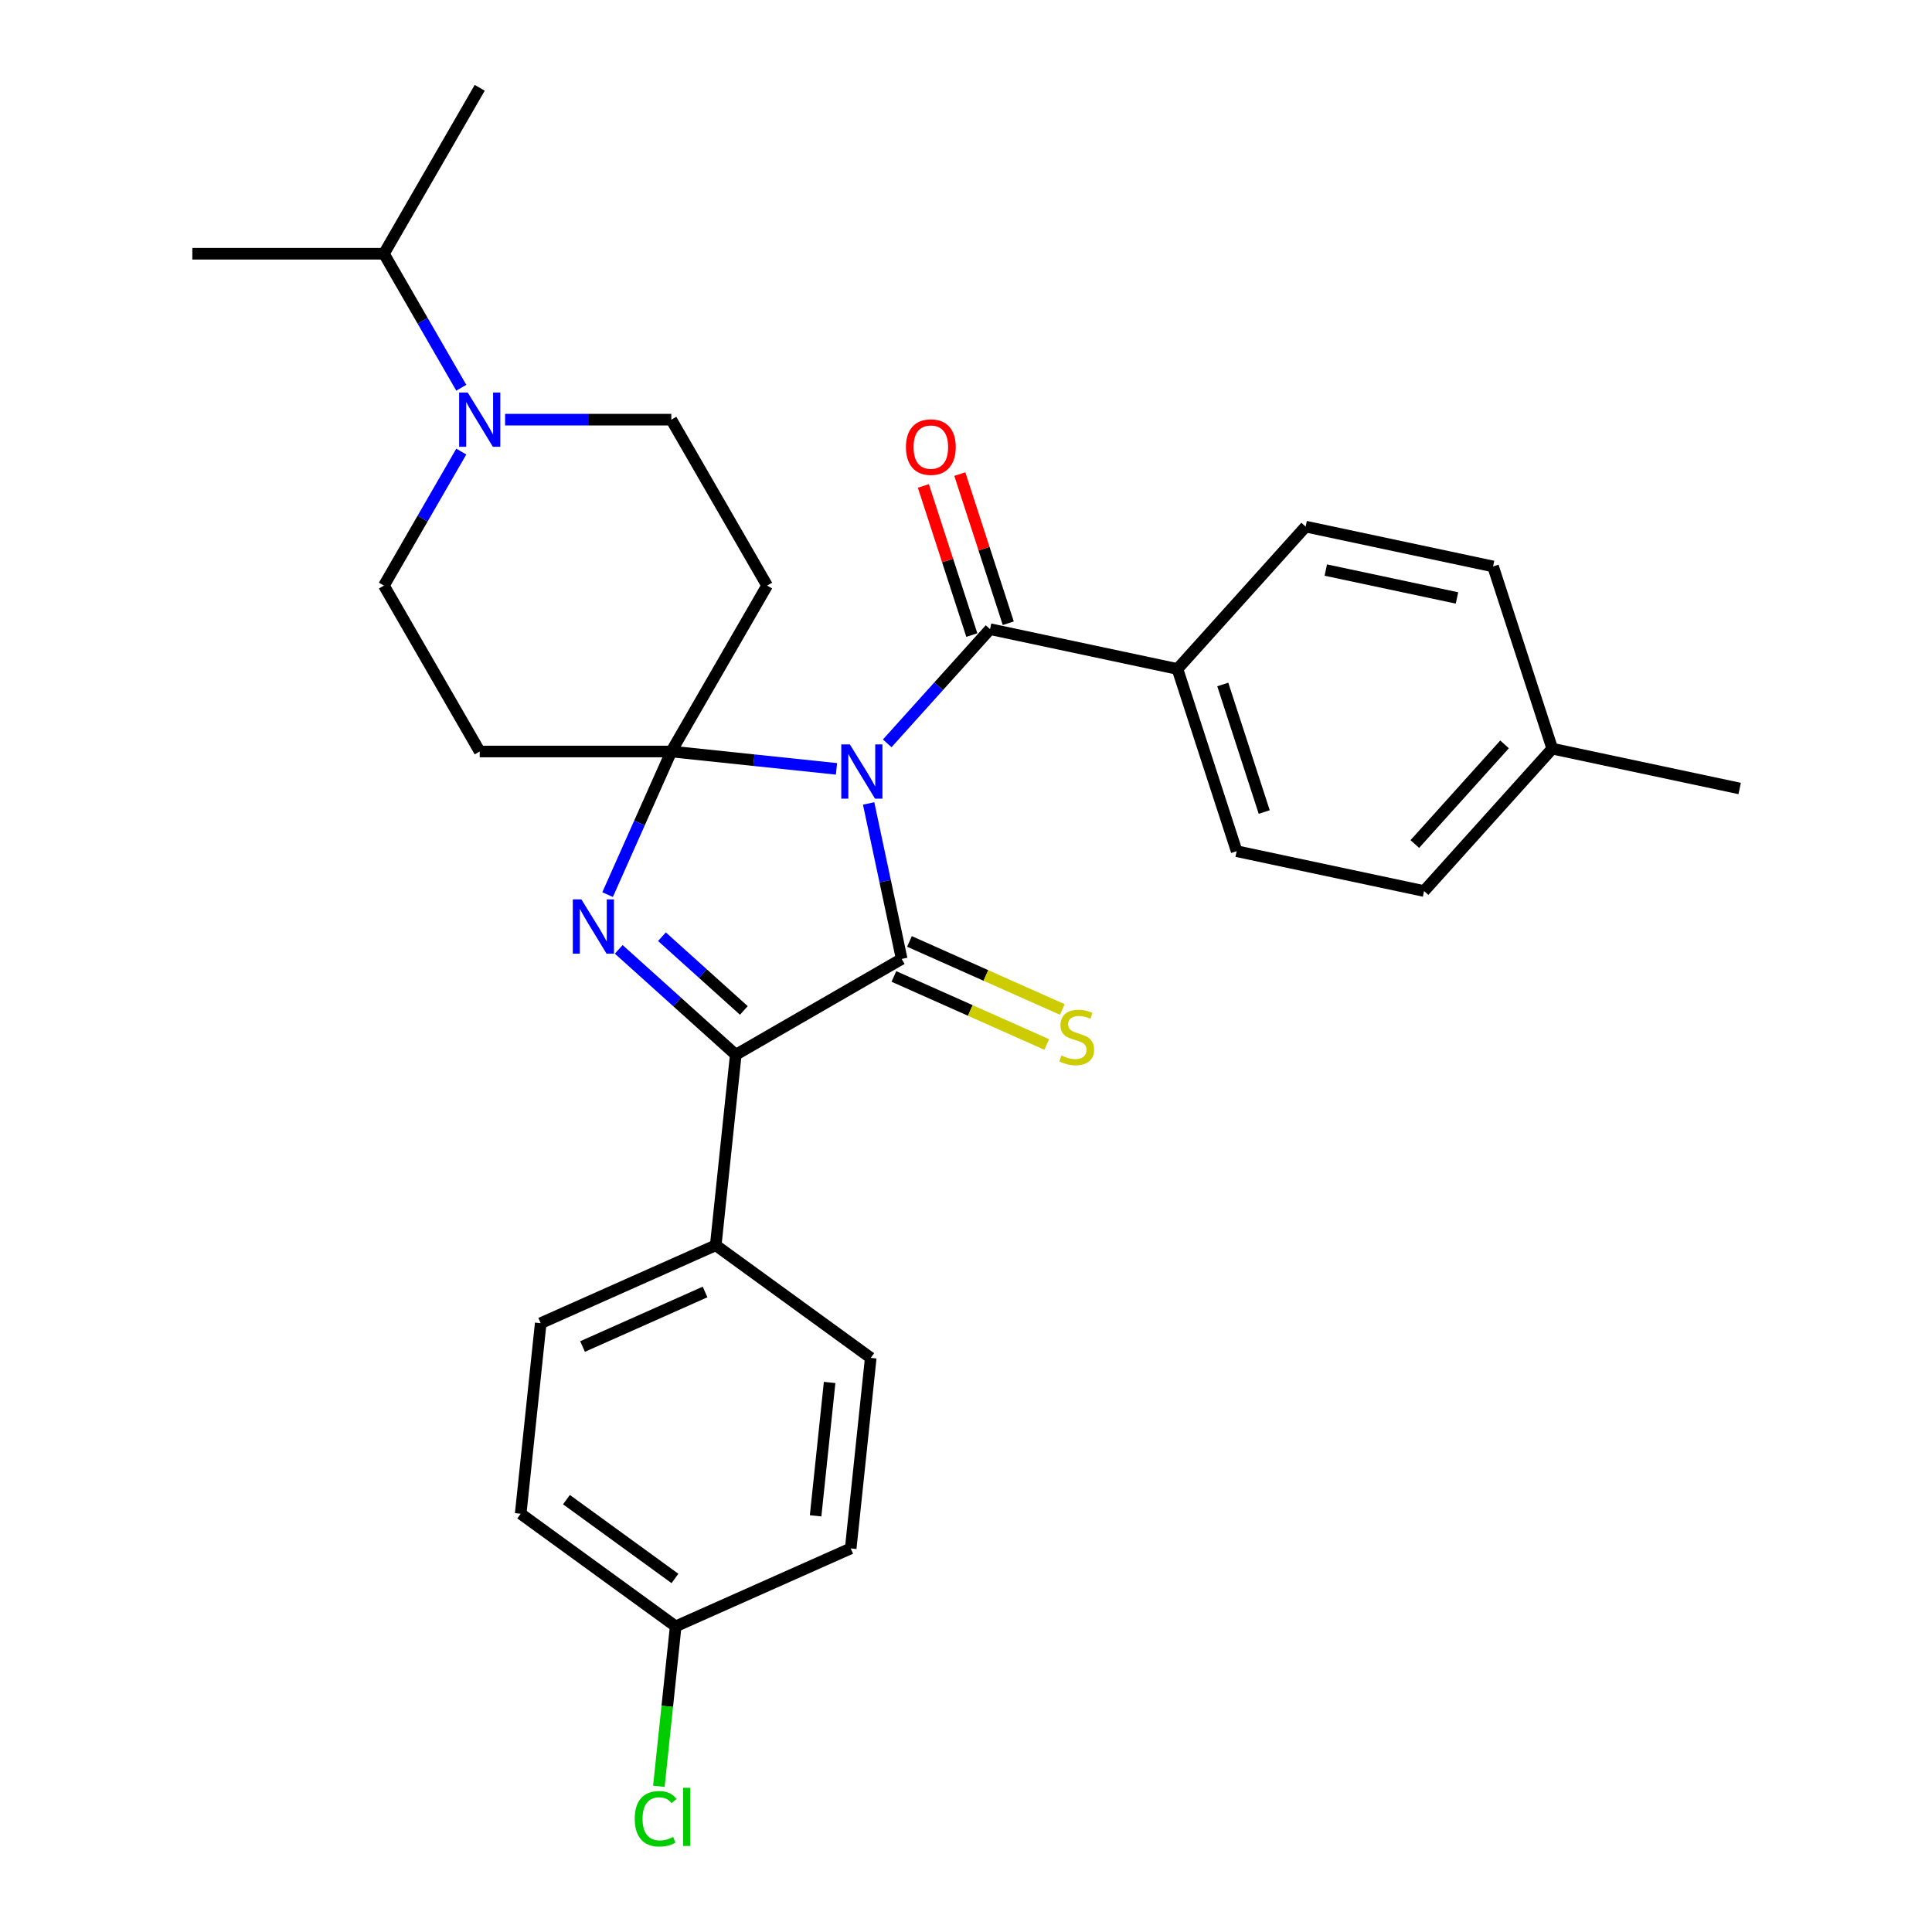 <?xml version='1.0' encoding='iso-8859-1'?>
<svg version='1.1' baseProfile='full'
              xmlns='http://www.w3.org/2000/svg'
                      xmlns:rdkit='http://www.rdkit.org/xml'
                      xmlns:xlink='http://www.w3.org/1999/xlink'
                  xml:space='preserve'
width='1000px' height='1000px' viewBox='0 0 1000 1000'>
<!-- END OF HEADER -->
<rect style='opacity:1.0;fill:#FFFFFF;stroke:none' width='1000' height='1000' x='0' y='0'> </rect>
<path class='bond-0' d='M 432.963,397.964 L 390.216,393.471' style='fill:none;fill-rule:evenodd;stroke:#0000FF;stroke-width:6px;stroke-linecap:butt;stroke-linejoin:miter;stroke-opacity:1' />
<path class='bond-0' d='M 390.216,393.471 L 347.469,388.978' style='fill:none;fill-rule:evenodd;stroke:#000000;stroke-width:6px;stroke-linecap:butt;stroke-linejoin:miter;stroke-opacity:1' />
<path class='bond-1' d='M 449.605,415.865 L 458.158,456.105' style='fill:none;fill-rule:evenodd;stroke:#0000FF;stroke-width:6px;stroke-linecap:butt;stroke-linejoin:miter;stroke-opacity:1' />
<path class='bond-1' d='M 458.158,456.105 L 466.711,496.344' style='fill:none;fill-rule:evenodd;stroke:#000000;stroke-width:6px;stroke-linecap:butt;stroke-linejoin:miter;stroke-opacity:1' />
<path class='bond-4' d='M 459.223,384.762 L 485.836,355.206' style='fill:none;fill-rule:evenodd;stroke:#0000FF;stroke-width:6px;stroke-linecap:butt;stroke-linejoin:miter;stroke-opacity:1' />
<path class='bond-4' d='M 485.836,355.206 L 512.449,325.649' style='fill:none;fill-rule:evenodd;stroke:#000000;stroke-width:6px;stroke-linecap:butt;stroke-linejoin:miter;stroke-opacity:1' />
<path class='bond-2' d='M 347.469,388.978 L 330.98,426.015' style='fill:none;fill-rule:evenodd;stroke:#000000;stroke-width:6px;stroke-linecap:butt;stroke-linejoin:miter;stroke-opacity:1' />
<path class='bond-2' d='M 330.98,426.015 L 314.49,463.051' style='fill:none;fill-rule:evenodd;stroke:#0000FF;stroke-width:6px;stroke-linecap:butt;stroke-linejoin:miter;stroke-opacity:1' />
<path class='bond-5' d='M 347.469,388.978 L 397.053,303.097' style='fill:none;fill-rule:evenodd;stroke:#000000;stroke-width:6px;stroke-linecap:butt;stroke-linejoin:miter;stroke-opacity:1' />
<path class='bond-6' d='M 347.469,388.978 L 248.303,388.978' style='fill:none;fill-rule:evenodd;stroke:#000000;stroke-width:6px;stroke-linecap:butt;stroke-linejoin:miter;stroke-opacity:1' />
<path class='bond-3' d='M 466.711,496.344 L 380.83,545.927' style='fill:none;fill-rule:evenodd;stroke:#000000;stroke-width:6px;stroke-linecap:butt;stroke-linejoin:miter;stroke-opacity:1' />
<path class='bond-8' d='M 462.677,505.403 L 502.232,523.014' style='fill:none;fill-rule:evenodd;stroke:#000000;stroke-width:6px;stroke-linecap:butt;stroke-linejoin:miter;stroke-opacity:1' />
<path class='bond-8' d='M 502.232,523.014 L 541.787,540.625' style='fill:none;fill-rule:evenodd;stroke:#CCCC00;stroke-width:6px;stroke-linecap:butt;stroke-linejoin:miter;stroke-opacity:1' />
<path class='bond-8' d='M 470.744,487.285 L 510.299,504.896' style='fill:none;fill-rule:evenodd;stroke:#000000;stroke-width:6px;stroke-linecap:butt;stroke-linejoin:miter;stroke-opacity:1' />
<path class='bond-8' d='M 510.299,504.896 L 549.854,522.507' style='fill:none;fill-rule:evenodd;stroke:#CCCC00;stroke-width:6px;stroke-linecap:butt;stroke-linejoin:miter;stroke-opacity:1' />
<path class='bond-29' d='M 320.264,491.394 L 350.547,518.661' style='fill:none;fill-rule:evenodd;stroke:#0000FF;stroke-width:6px;stroke-linecap:butt;stroke-linejoin:miter;stroke-opacity:1' />
<path class='bond-29' d='M 350.547,518.661 L 380.83,545.927' style='fill:none;fill-rule:evenodd;stroke:#000000;stroke-width:6px;stroke-linecap:butt;stroke-linejoin:miter;stroke-opacity:1' />
<path class='bond-29' d='M 342.62,484.835 L 363.818,503.922' style='fill:none;fill-rule:evenodd;stroke:#0000FF;stroke-width:6px;stroke-linecap:butt;stroke-linejoin:miter;stroke-opacity:1' />
<path class='bond-29' d='M 363.818,503.922 L 385.016,523.008' style='fill:none;fill-rule:evenodd;stroke:#000000;stroke-width:6px;stroke-linecap:butt;stroke-linejoin:miter;stroke-opacity:1' />
<path class='bond-9' d='M 380.83,545.927 L 370.464,644.551' style='fill:none;fill-rule:evenodd;stroke:#000000;stroke-width:6px;stroke-linecap:butt;stroke-linejoin:miter;stroke-opacity:1' />
<path class='bond-10' d='M 512.449,325.649 L 609.448,346.267' style='fill:none;fill-rule:evenodd;stroke:#000000;stroke-width:6px;stroke-linecap:butt;stroke-linejoin:miter;stroke-opacity:1' />
<path class='bond-13' d='M 521.88,322.584 L 509.338,283.986' style='fill:none;fill-rule:evenodd;stroke:#000000;stroke-width:6px;stroke-linecap:butt;stroke-linejoin:miter;stroke-opacity:1' />
<path class='bond-13' d='M 509.338,283.986 L 496.797,245.387' style='fill:none;fill-rule:evenodd;stroke:#FF0000;stroke-width:6px;stroke-linecap:butt;stroke-linejoin:miter;stroke-opacity:1' />
<path class='bond-13' d='M 503.017,328.713 L 490.476,290.115' style='fill:none;fill-rule:evenodd;stroke:#000000;stroke-width:6px;stroke-linecap:butt;stroke-linejoin:miter;stroke-opacity:1' />
<path class='bond-13' d='M 490.476,290.115 L 477.934,251.516' style='fill:none;fill-rule:evenodd;stroke:#FF0000;stroke-width:6px;stroke-linecap:butt;stroke-linejoin:miter;stroke-opacity:1' />
<path class='bond-11' d='M 397.053,303.097 L 347.469,217.216' style='fill:none;fill-rule:evenodd;stroke:#000000;stroke-width:6px;stroke-linecap:butt;stroke-linejoin:miter;stroke-opacity:1' />
<path class='bond-12' d='M 248.303,388.978 L 198.719,303.097' style='fill:none;fill-rule:evenodd;stroke:#000000;stroke-width:6px;stroke-linecap:butt;stroke-linejoin:miter;stroke-opacity:1' />
<path class='bond-7' d='M 238.764,233.738 L 218.742,268.418' style='fill:none;fill-rule:evenodd;stroke:#0000FF;stroke-width:6px;stroke-linecap:butt;stroke-linejoin:miter;stroke-opacity:1' />
<path class='bond-7' d='M 218.742,268.418 L 198.719,303.097' style='fill:none;fill-rule:evenodd;stroke:#000000;stroke-width:6px;stroke-linecap:butt;stroke-linejoin:miter;stroke-opacity:1' />
<path class='bond-18' d='M 238.764,200.695 L 218.742,166.015' style='fill:none;fill-rule:evenodd;stroke:#0000FF;stroke-width:6px;stroke-linecap:butt;stroke-linejoin:miter;stroke-opacity:1' />
<path class='bond-18' d='M 218.742,166.015 L 198.719,131.336' style='fill:none;fill-rule:evenodd;stroke:#000000;stroke-width:6px;stroke-linecap:butt;stroke-linejoin:miter;stroke-opacity:1' />
<path class='bond-30' d='M 261.432,217.216 L 304.451,217.216' style='fill:none;fill-rule:evenodd;stroke:#0000FF;stroke-width:6px;stroke-linecap:butt;stroke-linejoin:miter;stroke-opacity:1' />
<path class='bond-30' d='M 304.451,217.216 L 347.469,217.216' style='fill:none;fill-rule:evenodd;stroke:#000000;stroke-width:6px;stroke-linecap:butt;stroke-linejoin:miter;stroke-opacity:1' />
<path class='bond-14' d='M 370.464,644.551 L 279.871,684.886' style='fill:none;fill-rule:evenodd;stroke:#000000;stroke-width:6px;stroke-linecap:butt;stroke-linejoin:miter;stroke-opacity:1' />
<path class='bond-14' d='M 364.942,668.72 L 301.527,696.954' style='fill:none;fill-rule:evenodd;stroke:#000000;stroke-width:6px;stroke-linecap:butt;stroke-linejoin:miter;stroke-opacity:1' />
<path class='bond-15' d='M 370.464,644.551 L 450.692,702.84' style='fill:none;fill-rule:evenodd;stroke:#000000;stroke-width:6px;stroke-linecap:butt;stroke-linejoin:miter;stroke-opacity:1' />
<path class='bond-16' d='M 609.448,346.267 L 640.093,440.58' style='fill:none;fill-rule:evenodd;stroke:#000000;stroke-width:6px;stroke-linecap:butt;stroke-linejoin:miter;stroke-opacity:1' />
<path class='bond-16' d='M 632.908,354.285 L 654.359,420.304' style='fill:none;fill-rule:evenodd;stroke:#000000;stroke-width:6px;stroke-linecap:butt;stroke-linejoin:miter;stroke-opacity:1' />
<path class='bond-17' d='M 609.448,346.267 L 675.804,272.572' style='fill:none;fill-rule:evenodd;stroke:#000000;stroke-width:6px;stroke-linecap:butt;stroke-linejoin:miter;stroke-opacity:1' />
<path class='bond-21' d='M 279.871,684.886 L 269.505,783.509' style='fill:none;fill-rule:evenodd;stroke:#000000;stroke-width:6px;stroke-linecap:butt;stroke-linejoin:miter;stroke-opacity:1' />
<path class='bond-20' d='M 450.692,702.84 L 440.326,801.463' style='fill:none;fill-rule:evenodd;stroke:#000000;stroke-width:6px;stroke-linecap:butt;stroke-linejoin:miter;stroke-opacity:1' />
<path class='bond-20' d='M 429.412,715.56 L 422.156,784.597' style='fill:none;fill-rule:evenodd;stroke:#000000;stroke-width:6px;stroke-linecap:butt;stroke-linejoin:miter;stroke-opacity:1' />
<path class='bond-23' d='M 640.093,440.58 L 737.092,461.198' style='fill:none;fill-rule:evenodd;stroke:#000000;stroke-width:6px;stroke-linecap:butt;stroke-linejoin:miter;stroke-opacity:1' />
<path class='bond-22' d='M 675.804,272.572 L 772.804,293.189' style='fill:none;fill-rule:evenodd;stroke:#000000;stroke-width:6px;stroke-linecap:butt;stroke-linejoin:miter;stroke-opacity:1' />
<path class='bond-22' d='M 686.23,295.064 L 754.13,309.497' style='fill:none;fill-rule:evenodd;stroke:#000000;stroke-width:6px;stroke-linecap:butt;stroke-linejoin:miter;stroke-opacity:1' />
<path class='bond-26' d='M 198.719,131.336 L 248.303,45.455' style='fill:none;fill-rule:evenodd;stroke:#000000;stroke-width:6px;stroke-linecap:butt;stroke-linejoin:miter;stroke-opacity:1' />
<path class='bond-27' d='M 198.719,131.336 L 99.552,131.336' style='fill:none;fill-rule:evenodd;stroke:#000000;stroke-width:6px;stroke-linecap:butt;stroke-linejoin:miter;stroke-opacity:1' />
<path class='bond-19' d='M 349.733,841.798 L 440.326,801.463' style='fill:none;fill-rule:evenodd;stroke:#000000;stroke-width:6px;stroke-linecap:butt;stroke-linejoin:miter;stroke-opacity:1' />
<path class='bond-25' d='M 349.733,841.798 L 345.382,883.196' style='fill:none;fill-rule:evenodd;stroke:#000000;stroke-width:6px;stroke-linecap:butt;stroke-linejoin:miter;stroke-opacity:1' />
<path class='bond-25' d='M 345.382,883.196 L 341.03,924.595' style='fill:none;fill-rule:evenodd;stroke:#00CC00;stroke-width:6px;stroke-linecap:butt;stroke-linejoin:miter;stroke-opacity:1' />
<path class='bond-32' d='M 349.733,841.798 L 269.505,783.509' style='fill:none;fill-rule:evenodd;stroke:#000000;stroke-width:6px;stroke-linecap:butt;stroke-linejoin:miter;stroke-opacity:1' />
<path class='bond-32' d='M 349.356,817.009 L 293.197,776.207' style='fill:none;fill-rule:evenodd;stroke:#000000;stroke-width:6px;stroke-linecap:butt;stroke-linejoin:miter;stroke-opacity:1' />
<path class='bond-24' d='M 772.804,293.189 L 803.448,387.503' style='fill:none;fill-rule:evenodd;stroke:#000000;stroke-width:6px;stroke-linecap:butt;stroke-linejoin:miter;stroke-opacity:1' />
<path class='bond-31' d='M 737.092,461.198 L 803.448,387.503' style='fill:none;fill-rule:evenodd;stroke:#000000;stroke-width:6px;stroke-linecap:butt;stroke-linejoin:miter;stroke-opacity:1' />
<path class='bond-31' d='M 732.307,436.873 L 778.755,385.286' style='fill:none;fill-rule:evenodd;stroke:#000000;stroke-width:6px;stroke-linecap:butt;stroke-linejoin:miter;stroke-opacity:1' />
<path class='bond-28' d='M 803.448,387.503 L 900.448,408.121' style='fill:none;fill-rule:evenodd;stroke:#000000;stroke-width:6px;stroke-linecap:butt;stroke-linejoin:miter;stroke-opacity:1' />
<path  class='atom-0' d='M 439.885 385.302
L 449.088 400.177
Q 450 401.645, 451.468 404.303
Q 452.935 406.96, 453.015 407.119
L 453.015 385.302
L 456.743 385.302
L 456.743 413.386
L 452.896 413.386
L 443.019 397.123
Q 441.868 395.219, 440.639 393.037
Q 439.449 390.855, 439.092 390.181
L 439.092 413.386
L 435.442 413.386
L 435.442 385.302
L 439.885 385.302
' fill='#0000FF'/>
<path  class='atom-3' d='M 300.927 465.53
L 310.129 480.405
Q 311.042 481.872, 312.509 484.53
Q 313.977 487.188, 314.056 487.346
L 314.056 465.53
L 317.785 465.53
L 317.785 493.614
L 313.937 493.614
L 304.06 477.35
Q 302.91 475.446, 301.68 473.265
Q 300.49 471.083, 300.133 470.409
L 300.133 493.614
L 296.484 493.614
L 296.484 465.53
L 300.927 465.53
' fill='#0000FF'/>
<path  class='atom-8' d='M 242.095 203.174
L 251.297 218.049
Q 252.21 219.517, 253.677 222.175
Q 255.145 224.832, 255.224 224.991
L 255.224 203.174
L 258.953 203.174
L 258.953 231.258
L 255.105 231.258
L 245.228 214.995
Q 244.078 213.091, 242.848 210.909
Q 241.658 208.728, 241.301 208.053
L 241.301 231.258
L 237.652 231.258
L 237.652 203.174
L 242.095 203.174
' fill='#0000FF'/>
<path  class='atom-9' d='M 549.371 546.318
Q 549.688 546.437, 550.997 546.992
Q 552.306 547.547, 553.734 547.904
Q 555.202 548.222, 556.63 548.222
Q 559.288 548.222, 560.835 546.952
Q 562.382 545.643, 562.382 543.382
Q 562.382 541.835, 561.588 540.883
Q 560.835 539.931, 559.645 539.416
Q 558.455 538.9, 556.471 538.305
Q 553.972 537.551, 552.465 536.837
Q 550.997 536.123, 549.926 534.616
Q 548.895 533.109, 548.895 530.57
Q 548.895 527.04, 551.275 524.858
Q 553.695 522.676, 558.455 522.676
Q 561.707 522.676, 565.396 524.223
L 564.484 527.278
Q 561.112 525.889, 558.574 525.889
Q 555.837 525.889, 554.329 527.04
Q 552.822 528.15, 552.862 530.094
Q 552.862 531.601, 553.615 532.514
Q 554.409 533.426, 555.519 533.942
Q 556.67 534.457, 558.574 535.052
Q 561.112 535.846, 562.62 536.639
Q 564.127 537.432, 565.198 539.059
Q 566.309 540.645, 566.309 543.382
Q 566.309 547.27, 563.691 549.372
Q 561.112 551.435, 556.789 551.435
Q 554.29 551.435, 552.386 550.879
Q 550.521 550.364, 548.3 549.451
L 549.371 546.318
' fill='#CCCC00'/>
<path  class='atom-14' d='M 468.913 231.415
Q 468.913 224.672, 472.245 220.903
Q 475.577 217.135, 481.804 217.135
Q 488.032 217.135, 491.364 220.903
Q 494.696 224.672, 494.696 231.415
Q 494.696 238.238, 491.324 242.125
Q 487.953 245.973, 481.804 245.973
Q 475.616 245.973, 472.245 242.125
Q 468.913 238.277, 468.913 231.415
M 481.804 242.799
Q 486.088 242.799, 488.389 239.943
Q 490.729 237.048, 490.729 231.415
Q 490.729 225.901, 488.389 223.125
Q 486.088 220.308, 481.804 220.308
Q 477.52 220.308, 475.18 223.085
Q 472.879 225.862, 472.879 231.415
Q 472.879 237.087, 475.18 239.943
Q 477.52 242.799, 481.804 242.799
' fill='#FF0000'/>
<path  class='atom-26' d='M 328.538 941.393
Q 328.538 934.412, 331.791 930.763
Q 335.083 927.074, 341.311 927.074
Q 347.102 927.074, 350.196 931.159
L 347.578 933.301
Q 345.317 930.326, 341.311 930.326
Q 337.066 930.326, 334.805 933.182
Q 332.584 935.999, 332.584 941.393
Q 332.584 946.947, 334.885 949.803
Q 337.225 952.659, 341.747 952.659
Q 344.841 952.659, 348.451 950.794
L 349.561 953.769
Q 348.094 954.721, 345.872 955.277
Q 343.651 955.832, 341.192 955.832
Q 335.083 955.832, 331.791 952.103
Q 328.538 948.375, 328.538 941.393
' fill='#00CC00'/>
<path  class='atom-26' d='M 353.607 925.368
L 357.257 925.368
L 357.257 955.475
L 353.607 955.475
L 353.607 925.368
' fill='#00CC00'/>
</svg>
